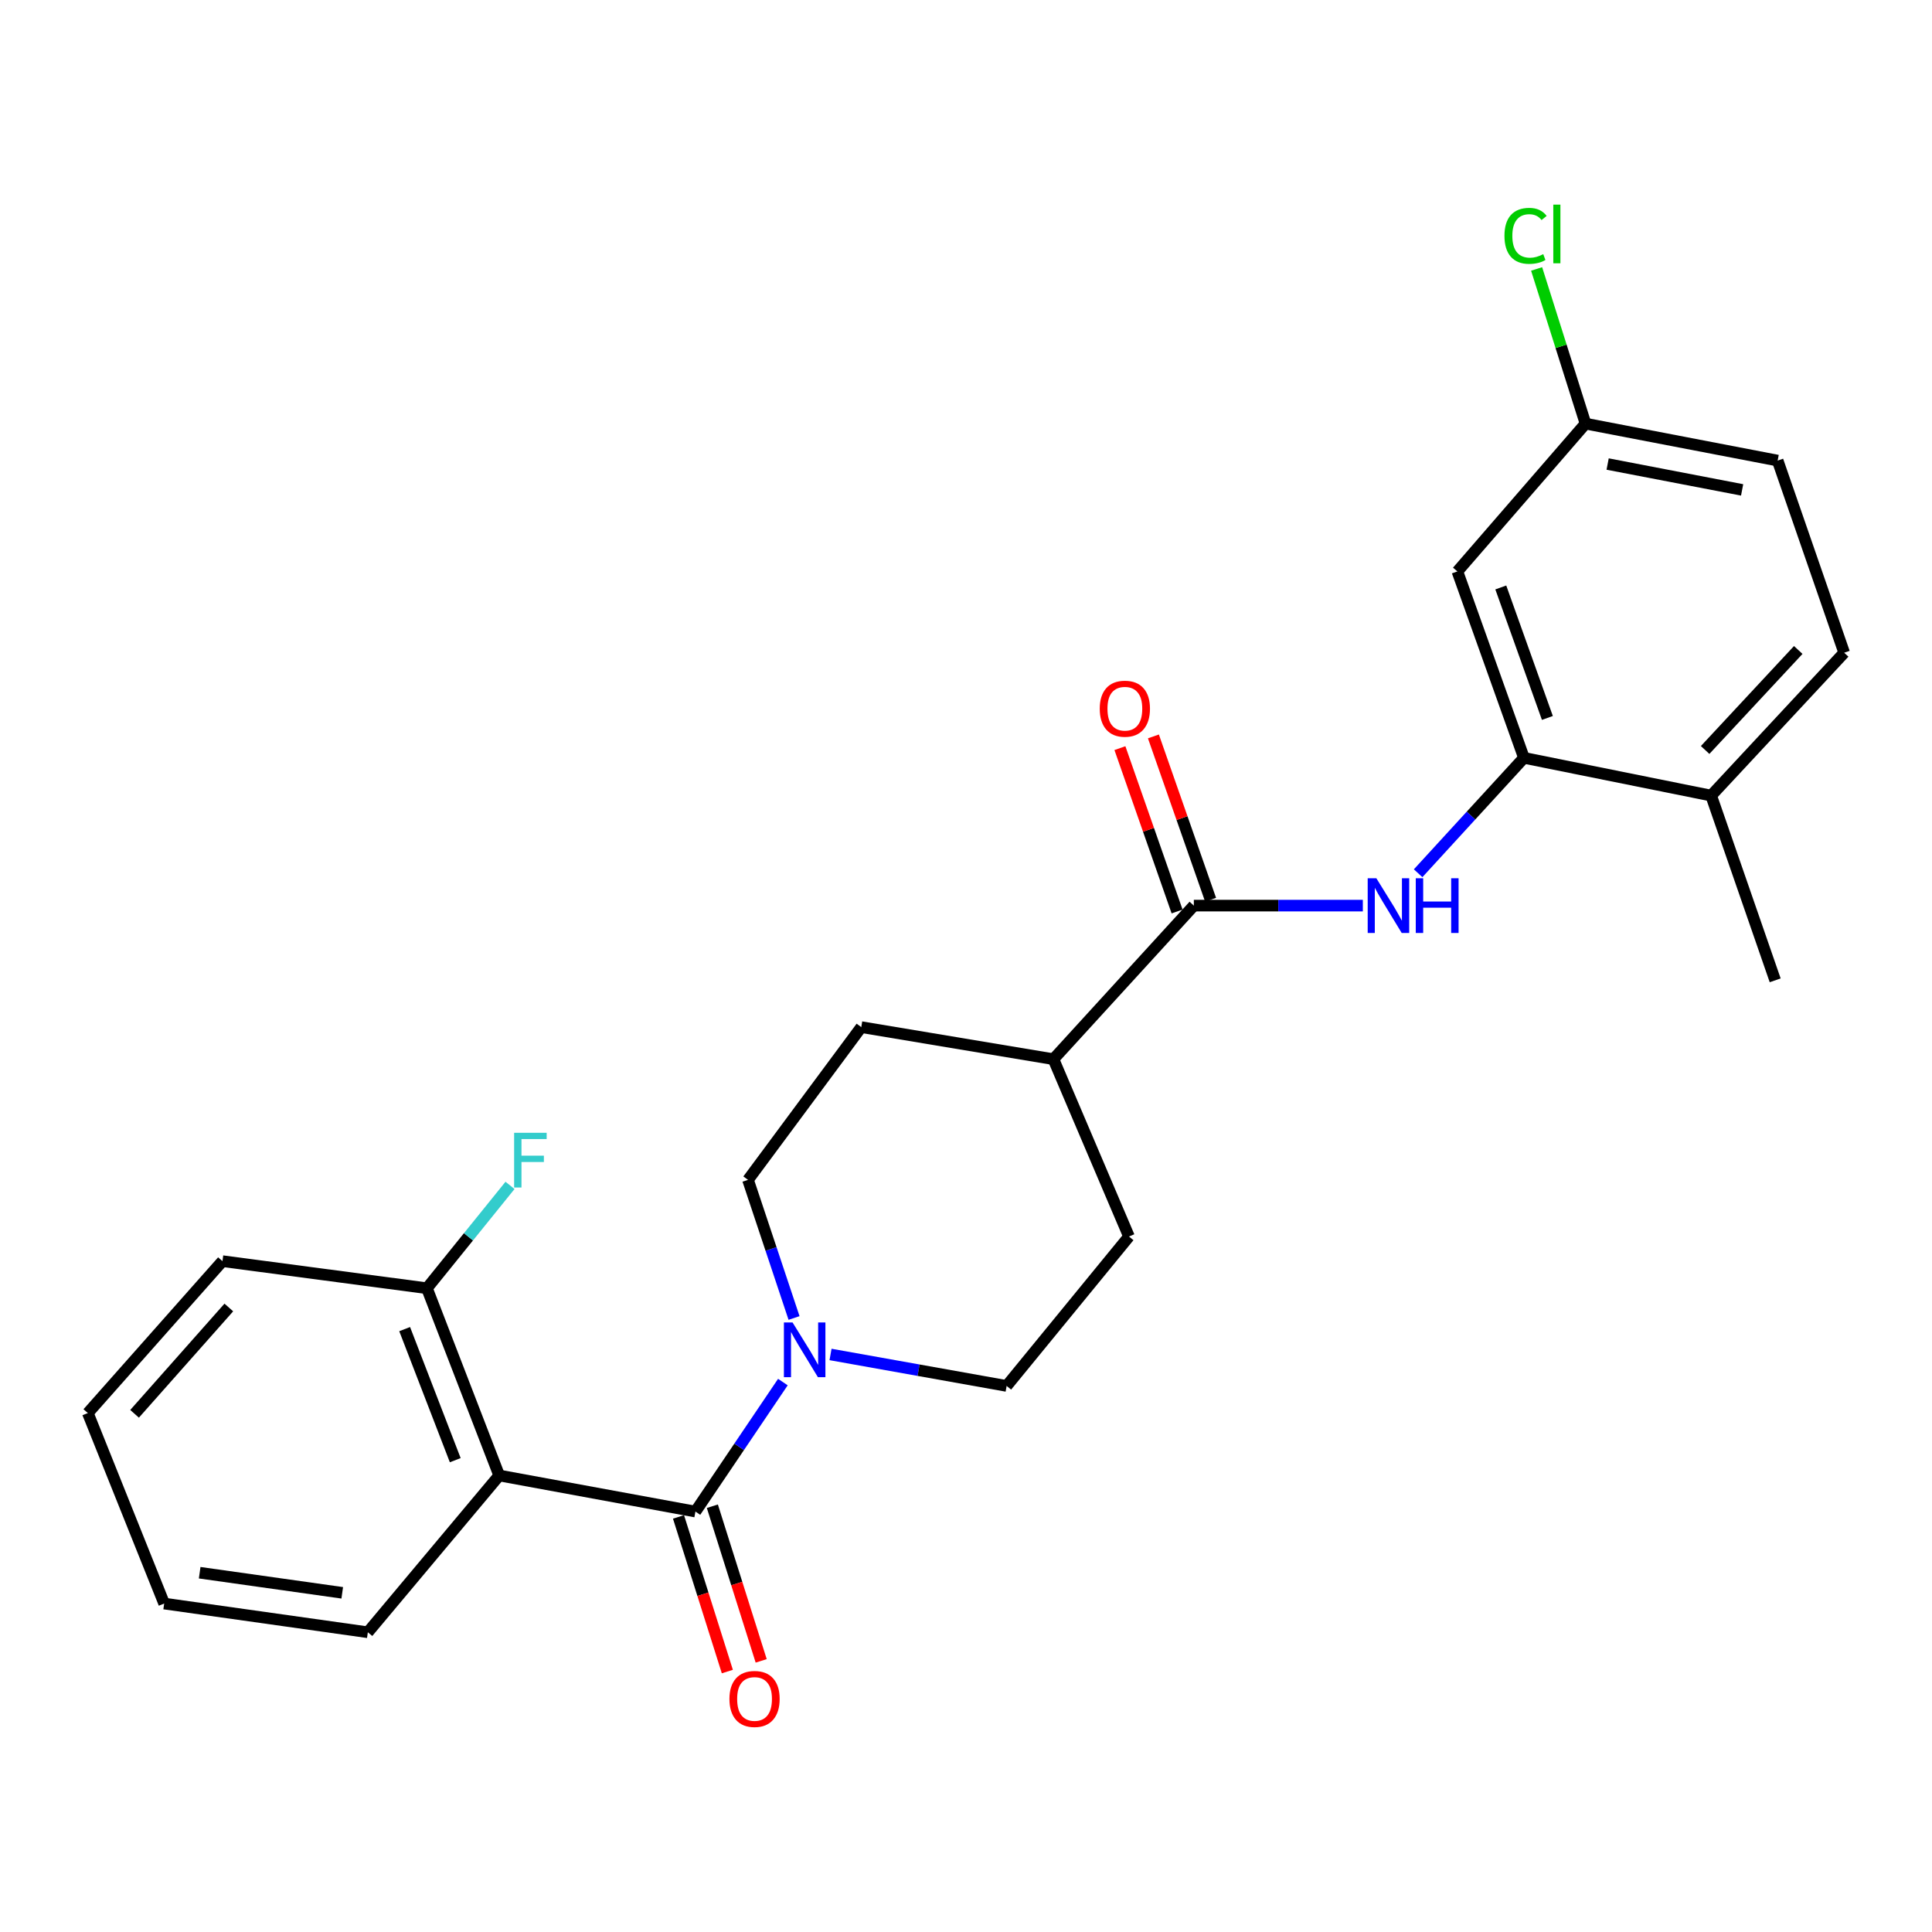<?xml version='1.0' encoding='iso-8859-1'?>
<svg version='1.1' baseProfile='full'
              xmlns='http://www.w3.org/2000/svg'
                      xmlns:rdkit='http://www.rdkit.org/xml'
                      xmlns:xlink='http://www.w3.org/1999/xlink'
                  xml:space='preserve'
width='1000px' height='1000px' viewBox='0 0 1000 1000'>
<!-- END OF HEADER -->
<rect style='opacity:1.0;fill:#FFFFFF;stroke:none' width='1000' height='1000' x='0' y='0'> </rect>
<path class='bond-0' d='M 359.954,782.386 L 258.387,763.708' style='fill:none;fill-rule:evenodd;stroke:#000000;stroke-width:6px;stroke-linecap:butt;stroke-linejoin:miter;stroke-opacity:1' />
<path class='bond-1' d='M 359.954,782.386 L 382.587,748.871' style='fill:none;fill-rule:evenodd;stroke:#000000;stroke-width:6px;stroke-linecap:butt;stroke-linejoin:miter;stroke-opacity:1' />
<path class='bond-1' d='M 382.587,748.871 L 405.221,715.356' style='fill:none;fill-rule:evenodd;stroke:#0000FF;stroke-width:6px;stroke-linecap:butt;stroke-linejoin:miter;stroke-opacity:1' />
<path class='bond-8' d='M 351.194,785.152 L 363.832,825.173' style='fill:none;fill-rule:evenodd;stroke:#000000;stroke-width:6px;stroke-linecap:butt;stroke-linejoin:miter;stroke-opacity:1' />
<path class='bond-8' d='M 363.832,825.173 L 376.47,865.194' style='fill:none;fill-rule:evenodd;stroke:#FF0000;stroke-width:6px;stroke-linecap:butt;stroke-linejoin:miter;stroke-opacity:1' />
<path class='bond-8' d='M 368.713,779.62 L 381.351,819.641' style='fill:none;fill-rule:evenodd;stroke:#000000;stroke-width:6px;stroke-linecap:butt;stroke-linejoin:miter;stroke-opacity:1' />
<path class='bond-8' d='M 381.351,819.641 L 393.989,859.662' style='fill:none;fill-rule:evenodd;stroke:#FF0000;stroke-width:6px;stroke-linecap:butt;stroke-linejoin:miter;stroke-opacity:1' />
<path class='bond-6' d='M 258.387,763.708 L 220.979,666.795' style='fill:none;fill-rule:evenodd;stroke:#000000;stroke-width:6px;stroke-linecap:butt;stroke-linejoin:miter;stroke-opacity:1' />
<path class='bond-6' d='M 235.636,755.786 L 209.451,687.948' style='fill:none;fill-rule:evenodd;stroke:#000000;stroke-width:6px;stroke-linecap:butt;stroke-linejoin:miter;stroke-opacity:1' />
<path class='bond-18' d='M 258.387,763.708 L 190.39,844.861' style='fill:none;fill-rule:evenodd;stroke:#000000;stroke-width:6px;stroke-linecap:butt;stroke-linejoin:miter;stroke-opacity:1' />
<path class='bond-9' d='M 410.996,682.192 L 399.08,646.446' style='fill:none;fill-rule:evenodd;stroke:#0000FF;stroke-width:6px;stroke-linecap:butt;stroke-linejoin:miter;stroke-opacity:1' />
<path class='bond-9' d='M 399.08,646.446 L 387.165,610.699' style='fill:none;fill-rule:evenodd;stroke:#000000;stroke-width:6px;stroke-linecap:butt;stroke-linejoin:miter;stroke-opacity:1' />
<path class='bond-10' d='M 429.884,701.065 L 475.46,709.212' style='fill:none;fill-rule:evenodd;stroke:#0000FF;stroke-width:6px;stroke-linecap:butt;stroke-linejoin:miter;stroke-opacity:1' />
<path class='bond-10' d='M 475.46,709.212 L 521.036,717.359' style='fill:none;fill-rule:evenodd;stroke:#000000;stroke-width:6px;stroke-linecap:butt;stroke-linejoin:miter;stroke-opacity:1' />
<path class='bond-2' d='M 617.928,468.744 L 545.257,548.234' style='fill:none;fill-rule:evenodd;stroke:#000000;stroke-width:6px;stroke-linecap:butt;stroke-linejoin:miter;stroke-opacity:1' />
<path class='bond-3' d='M 617.928,468.744 L 661.664,468.744' style='fill:none;fill-rule:evenodd;stroke:#000000;stroke-width:6px;stroke-linecap:butt;stroke-linejoin:miter;stroke-opacity:1' />
<path class='bond-3' d='M 661.664,468.744 L 705.4,468.744' style='fill:none;fill-rule:evenodd;stroke:#0000FF;stroke-width:6px;stroke-linecap:butt;stroke-linejoin:miter;stroke-opacity:1' />
<path class='bond-12' d='M 626.599,465.709 L 611.803,423.437' style='fill:none;fill-rule:evenodd;stroke:#000000;stroke-width:6px;stroke-linecap:butt;stroke-linejoin:miter;stroke-opacity:1' />
<path class='bond-12' d='M 611.803,423.437 L 597.007,381.165' style='fill:none;fill-rule:evenodd;stroke:#FF0000;stroke-width:6px;stroke-linecap:butt;stroke-linejoin:miter;stroke-opacity:1' />
<path class='bond-12' d='M 609.258,471.779 L 594.462,429.507' style='fill:none;fill-rule:evenodd;stroke:#000000;stroke-width:6px;stroke-linecap:butt;stroke-linejoin:miter;stroke-opacity:1' />
<path class='bond-12' d='M 594.462,429.507 L 579.667,387.235' style='fill:none;fill-rule:evenodd;stroke:#FF0000;stroke-width:6px;stroke-linecap:butt;stroke-linejoin:miter;stroke-opacity:1' />
<path class='bond-4' d='M 734.02,451.99 L 761.404,422.122' style='fill:none;fill-rule:evenodd;stroke:#0000FF;stroke-width:6px;stroke-linecap:butt;stroke-linejoin:miter;stroke-opacity:1' />
<path class='bond-4' d='M 761.404,422.122 L 788.789,392.255' style='fill:none;fill-rule:evenodd;stroke:#000000;stroke-width:6px;stroke-linecap:butt;stroke-linejoin:miter;stroke-opacity:1' />
<path class='bond-5' d='M 788.789,392.255 L 754.341,295.771' style='fill:none;fill-rule:evenodd;stroke:#000000;stroke-width:6px;stroke-linecap:butt;stroke-linejoin:miter;stroke-opacity:1' />
<path class='bond-5' d='M 800.924,371.605 L 776.81,304.066' style='fill:none;fill-rule:evenodd;stroke:#000000;stroke-width:6px;stroke-linecap:butt;stroke-linejoin:miter;stroke-opacity:1' />
<path class='bond-11' d='M 788.789,392.255 L 885.691,411.801' style='fill:none;fill-rule:evenodd;stroke:#000000;stroke-width:6px;stroke-linecap:butt;stroke-linejoin:miter;stroke-opacity:1' />
<path class='bond-16' d='M 754.341,295.771 L 820.664,219.272' style='fill:none;fill-rule:evenodd;stroke:#000000;stroke-width:6px;stroke-linecap:butt;stroke-linejoin:miter;stroke-opacity:1' />
<path class='bond-17' d='M 220.979,666.795 L 242.481,640.175' style='fill:none;fill-rule:evenodd;stroke:#000000;stroke-width:6px;stroke-linecap:butt;stroke-linejoin:miter;stroke-opacity:1' />
<path class='bond-17' d='M 242.481,640.175 L 263.983,613.554' style='fill:none;fill-rule:evenodd;stroke:#33CCCC;stroke-width:6px;stroke-linecap:butt;stroke-linejoin:miter;stroke-opacity:1' />
<path class='bond-21' d='M 220.979,666.795 L 115.146,652.771' style='fill:none;fill-rule:evenodd;stroke:#000000;stroke-width:6px;stroke-linecap:butt;stroke-linejoin:miter;stroke-opacity:1' />
<path class='bond-7' d='M 545.257,548.234 L 584.358,640.023' style='fill:none;fill-rule:evenodd;stroke:#000000;stroke-width:6px;stroke-linecap:butt;stroke-linejoin:miter;stroke-opacity:1' />
<path class='bond-25' d='M 545.257,548.234 L 445.792,531.638' style='fill:none;fill-rule:evenodd;stroke:#000000;stroke-width:6px;stroke-linecap:butt;stroke-linejoin:miter;stroke-opacity:1' />
<path class='bond-14' d='M 387.165,610.699 L 445.792,531.638' style='fill:none;fill-rule:evenodd;stroke:#000000;stroke-width:6px;stroke-linecap:butt;stroke-linejoin:miter;stroke-opacity:1' />
<path class='bond-13' d='M 521.036,717.359 L 584.358,640.023' style='fill:none;fill-rule:evenodd;stroke:#000000;stroke-width:6px;stroke-linecap:butt;stroke-linejoin:miter;stroke-opacity:1' />
<path class='bond-15' d='M 885.691,411.801 L 954.545,337.853' style='fill:none;fill-rule:evenodd;stroke:#000000;stroke-width:6px;stroke-linecap:butt;stroke-linejoin:miter;stroke-opacity:1' />
<path class='bond-15' d='M 882.573,388.189 L 930.771,336.426' style='fill:none;fill-rule:evenodd;stroke:#000000;stroke-width:6px;stroke-linecap:butt;stroke-linejoin:miter;stroke-opacity:1' />
<path class='bond-22' d='M 885.691,411.801 L 918.832,507.417' style='fill:none;fill-rule:evenodd;stroke:#000000;stroke-width:6px;stroke-linecap:butt;stroke-linejoin:miter;stroke-opacity:1' />
<path class='bond-19' d='M 954.545,337.853 L 920.108,238.399' style='fill:none;fill-rule:evenodd;stroke:#000000;stroke-width:6px;stroke-linecap:butt;stroke-linejoin:miter;stroke-opacity:1' />
<path class='bond-20' d='M 820.664,219.272 L 808.008,179.24' style='fill:none;fill-rule:evenodd;stroke:#000000;stroke-width:6px;stroke-linecap:butt;stroke-linejoin:miter;stroke-opacity:1' />
<path class='bond-20' d='M 808.008,179.24 L 795.352,139.208' style='fill:none;fill-rule:evenodd;stroke:#00CC00;stroke-width:6px;stroke-linecap:butt;stroke-linejoin:miter;stroke-opacity:1' />
<path class='bond-27' d='M 820.664,219.272 L 920.108,238.399' style='fill:none;fill-rule:evenodd;stroke:#000000;stroke-width:6px;stroke-linecap:butt;stroke-linejoin:miter;stroke-opacity:1' />
<path class='bond-27' d='M 832.111,240.182 L 901.721,253.571' style='fill:none;fill-rule:evenodd;stroke:#000000;stroke-width:6px;stroke-linecap:butt;stroke-linejoin:miter;stroke-opacity:1' />
<path class='bond-23' d='M 190.39,844.861 L 84.975,830' style='fill:none;fill-rule:evenodd;stroke:#000000;stroke-width:6px;stroke-linecap:butt;stroke-linejoin:miter;stroke-opacity:1' />
<path class='bond-23' d='M 177.142,824.44 L 103.352,814.037' style='fill:none;fill-rule:evenodd;stroke:#000000;stroke-width:6px;stroke-linecap:butt;stroke-linejoin:miter;stroke-opacity:1' />
<path class='bond-26' d='M 115.146,652.771 L 45.455,731.393' style='fill:none;fill-rule:evenodd;stroke:#000000;stroke-width:6px;stroke-linecap:butt;stroke-linejoin:miter;stroke-opacity:1' />
<path class='bond-26' d='M 118.441,676.751 L 69.657,731.787' style='fill:none;fill-rule:evenodd;stroke:#000000;stroke-width:6px;stroke-linecap:butt;stroke-linejoin:miter;stroke-opacity:1' />
<path class='bond-24' d='M 84.975,830 L 45.455,731.393' style='fill:none;fill-rule:evenodd;stroke:#000000;stroke-width:6px;stroke-linecap:butt;stroke-linejoin:miter;stroke-opacity:1' />
<path  class='atom-2' d='M 410.229 684.511
L 419.509 699.511
Q 420.429 700.991, 421.909 703.671
Q 423.389 706.351, 423.469 706.511
L 423.469 684.511
L 427.229 684.511
L 427.229 712.831
L 423.349 712.831
L 413.389 696.431
Q 412.229 694.511, 410.989 692.311
Q 409.789 690.111, 409.429 689.431
L 409.429 712.831
L 405.749 712.831
L 405.749 684.511
L 410.229 684.511
' fill='#0000FF'/>
<path  class='atom-4' d='M 712.398 454.584
L 721.678 469.584
Q 722.598 471.064, 724.078 473.744
Q 725.558 476.424, 725.638 476.584
L 725.638 454.584
L 729.398 454.584
L 729.398 482.904
L 725.518 482.904
L 715.558 466.504
Q 714.398 464.584, 713.158 462.384
Q 711.958 460.184, 711.598 459.504
L 711.598 482.904
L 707.918 482.904
L 707.918 454.584
L 712.398 454.584
' fill='#0000FF'/>
<path  class='atom-4' d='M 732.798 454.584
L 736.638 454.584
L 736.638 466.624
L 751.118 466.624
L 751.118 454.584
L 754.958 454.584
L 754.958 482.904
L 751.118 482.904
L 751.118 469.824
L 736.638 469.824
L 736.638 482.904
L 732.798 482.904
L 732.798 454.584
' fill='#0000FF'/>
<path  class='atom-9' d='M 377.553 879.368
Q 377.553 872.568, 380.913 868.768
Q 384.273 864.968, 390.553 864.968
Q 396.833 864.968, 400.193 868.768
Q 403.553 872.568, 403.553 879.368
Q 403.553 886.248, 400.153 890.168
Q 396.753 894.048, 390.553 894.048
Q 384.313 894.048, 380.913 890.168
Q 377.553 886.288, 377.553 879.368
M 390.553 890.848
Q 394.873 890.848, 397.193 887.968
Q 399.553 885.048, 399.553 879.368
Q 399.553 873.808, 397.193 871.008
Q 394.873 868.168, 390.553 868.168
Q 386.233 868.168, 383.873 870.968
Q 381.553 873.768, 381.553 879.368
Q 381.553 885.088, 383.873 887.968
Q 386.233 890.848, 390.553 890.848
' fill='#FF0000'/>
<path  class='atom-13' d='M 569.225 366.818
Q 569.225 360.018, 572.585 356.218
Q 575.945 352.418, 582.225 352.418
Q 588.505 352.418, 591.865 356.218
Q 595.225 360.018, 595.225 366.818
Q 595.225 373.698, 591.825 377.618
Q 588.425 381.498, 582.225 381.498
Q 575.985 381.498, 572.585 377.618
Q 569.225 373.738, 569.225 366.818
M 582.225 378.298
Q 586.545 378.298, 588.865 375.418
Q 591.225 372.498, 591.225 366.818
Q 591.225 361.258, 588.865 358.458
Q 586.545 355.618, 582.225 355.618
Q 577.905 355.618, 575.545 358.418
Q 573.225 361.218, 573.225 366.818
Q 573.225 372.538, 575.545 375.418
Q 577.905 378.298, 582.225 378.298
' fill='#FF0000'/>
<path  class='atom-18' d='M 266.114 586.332
L 282.954 586.332
L 282.954 589.572
L 269.914 589.572
L 269.914 598.172
L 281.514 598.172
L 281.514 601.452
L 269.914 601.452
L 269.914 614.652
L 266.114 614.652
L 266.114 586.332
' fill='#33CCCC'/>
<path  class='atom-21' d='M 778.705 122.073
Q 778.705 115.033, 781.985 111.353
Q 785.305 107.633, 791.585 107.633
Q 797.425 107.633, 800.545 111.753
L 797.905 113.913
Q 795.625 110.913, 791.585 110.913
Q 787.305 110.913, 785.025 113.793
Q 782.785 116.633, 782.785 122.073
Q 782.785 127.673, 785.105 130.553
Q 787.465 133.433, 792.025 133.433
Q 795.145 133.433, 798.785 131.553
L 799.905 134.553
Q 798.425 135.513, 796.185 136.073
Q 793.945 136.633, 791.465 136.633
Q 785.305 136.633, 781.985 132.873
Q 778.705 129.113, 778.705 122.073
' fill='#00CC00'/>
<path  class='atom-21' d='M 803.985 105.913
L 807.665 105.913
L 807.665 136.273
L 803.985 136.273
L 803.985 105.913
' fill='#00CC00'/>
</svg>
